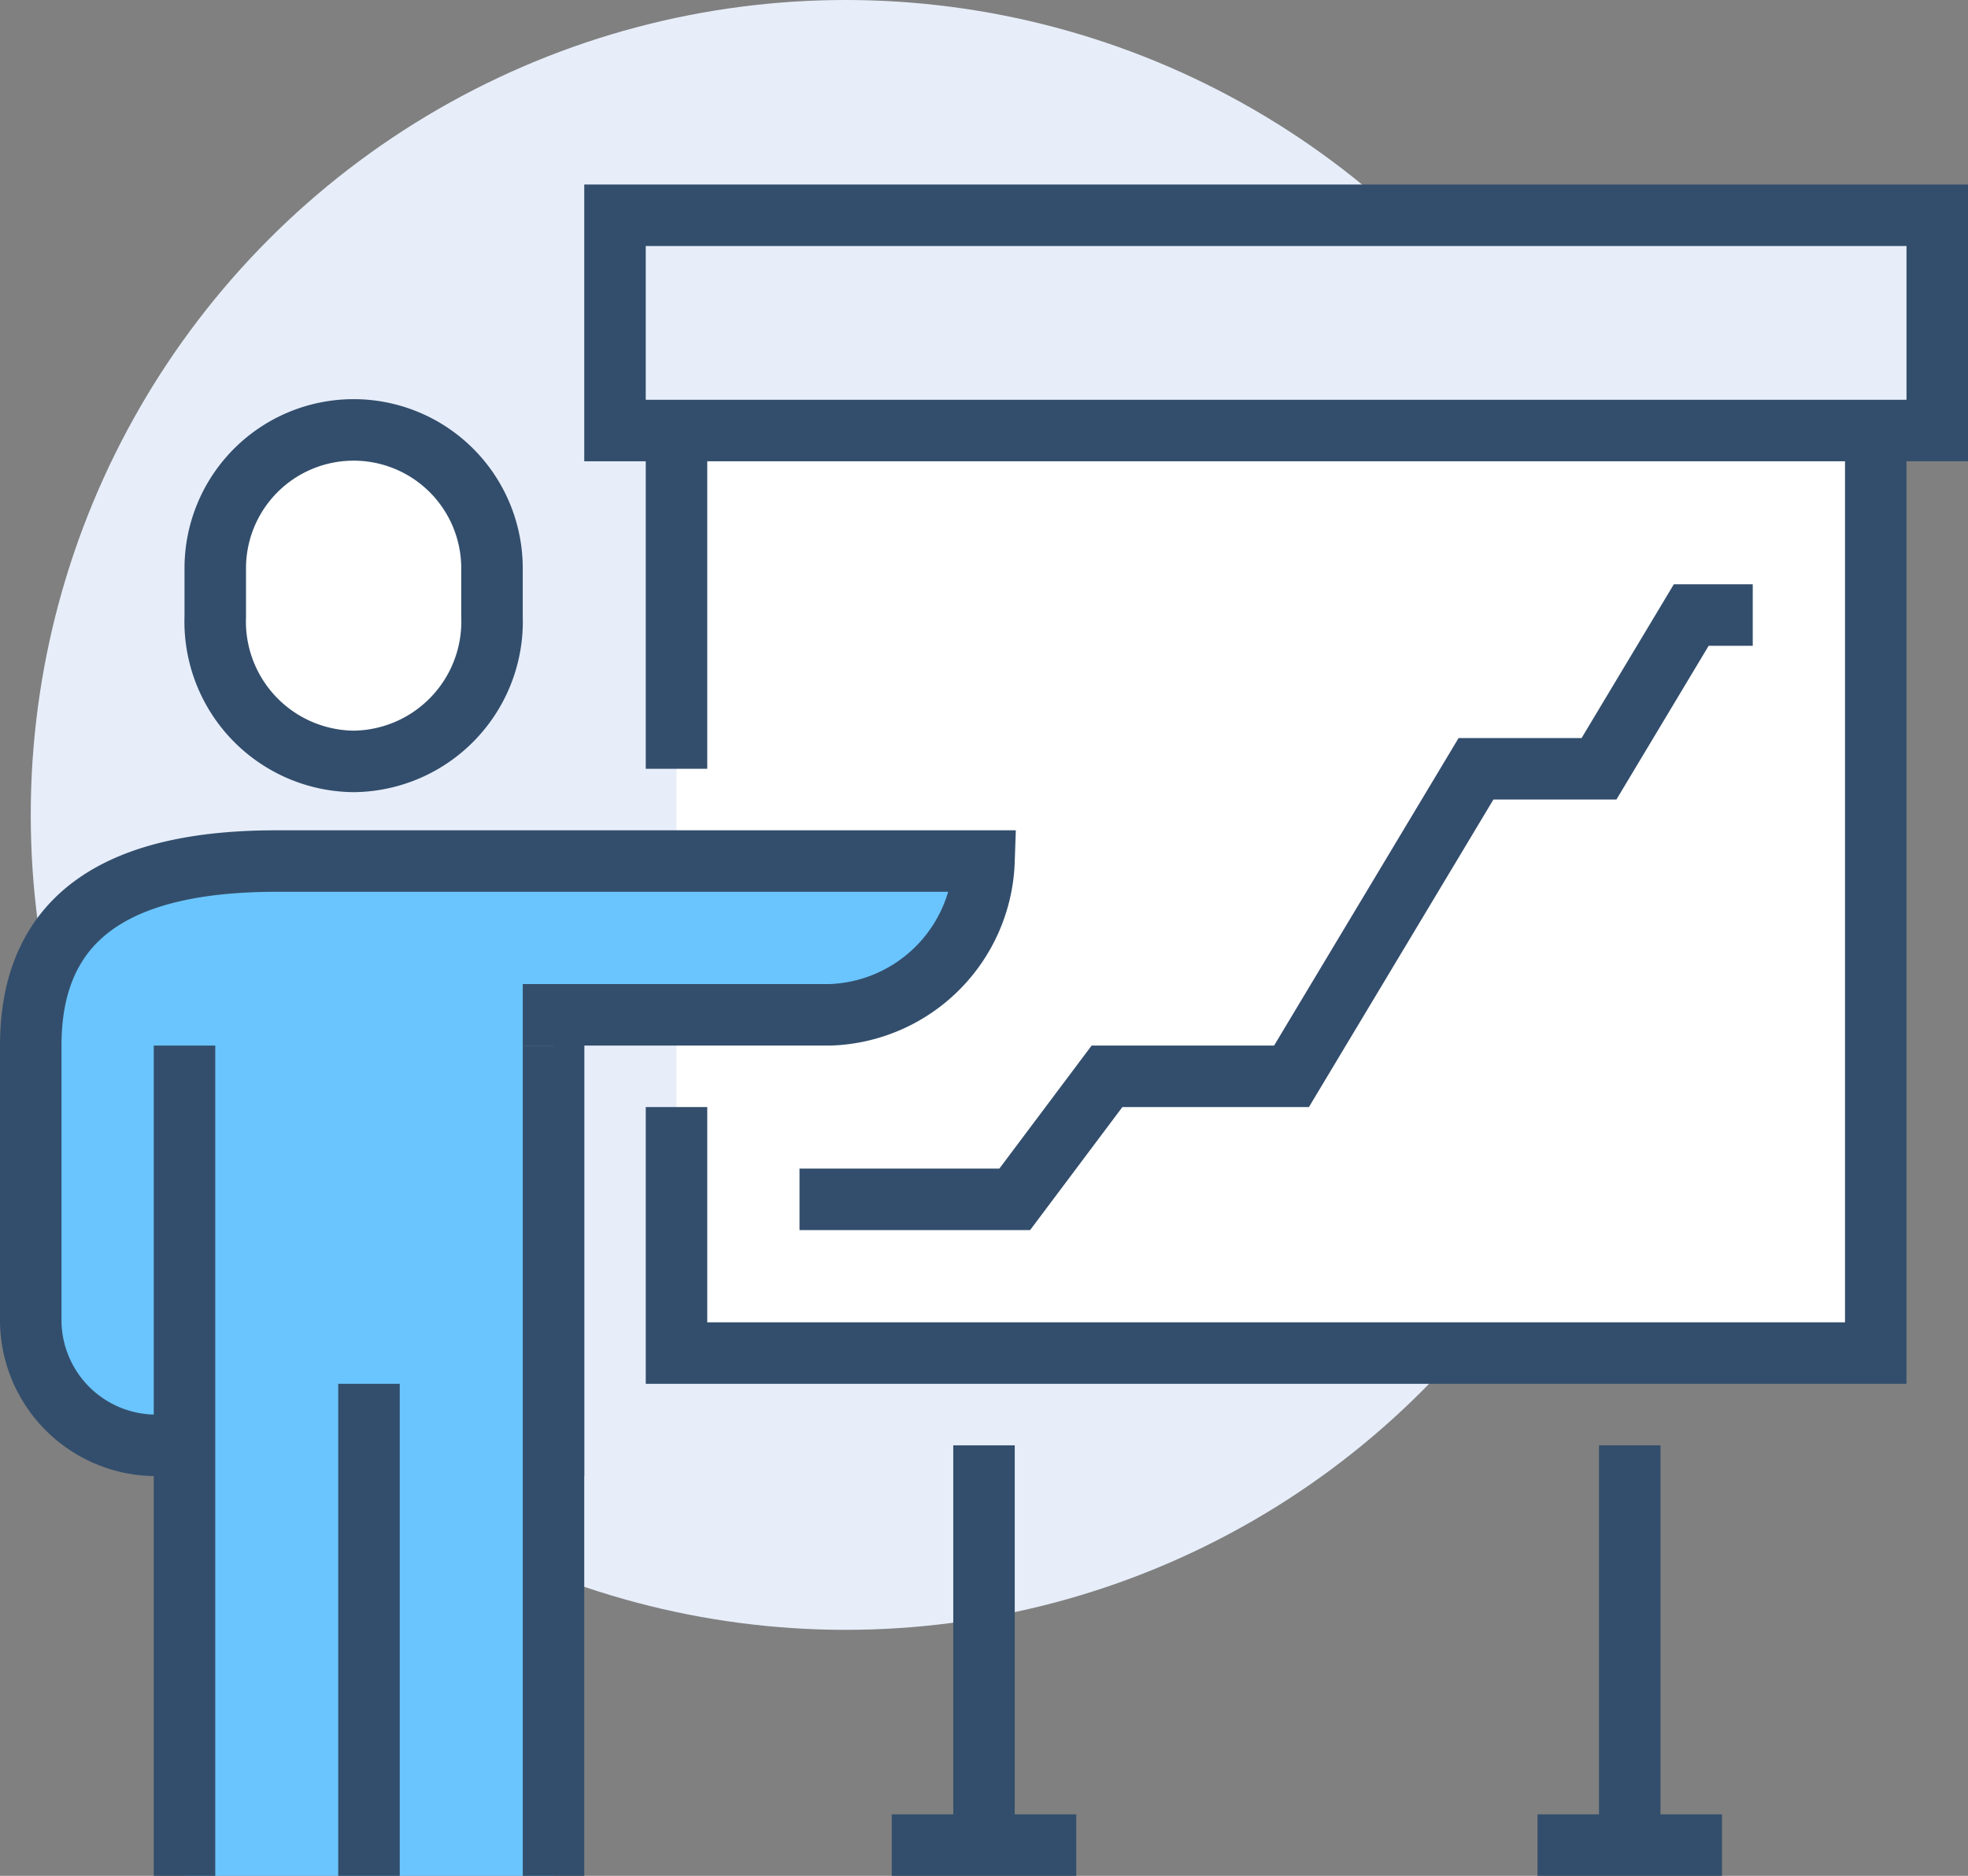 <svg xmlns="http://www.w3.org/2000/svg" viewBox="0 0 64 61"><rect x="0" y="0" width="64" height="61" fill="#808080" stroke="none"/><defs><style>.cls-1,.cls-7{fill:#e7eefa;}.cls-2{fill:none;}.cls-2,.cls-4,.cls-5,.cls-7{stroke:#334e6c;stroke-miterlimit:10;stroke-width:2px;}.cls-3,.cls-4{fill:#fff;}.cls-5,.cls-6{fill:#6ac5fe;}</style></defs><g id="Layer_2" data-name="Layer 2"><g id="icons"><circle class="cls-1" cx="27.5" cy="26.5" r="26.5"/><line class="cls-2" x1="53" y1="47" x2="53" y2="60"/><line class="cls-2" x1="32" y1="60" x2="32" y2="47"/><rect class="cls-3" x="22" y="12" width="39" height="32"/><polyline class="cls-2" points="22 25 22 12 61 12 61 44 22 44 22 36"/><path class="cls-4" d="M11.5,24.76A4.55,4.55,0,0,0,16,20.05V18.48a4.5,4.5,0,1,0-9,0v1.57A4.55,4.55,0,0,0,11.5,24.76Z"/><path class="cls-5" d="M32,28H9c-4.75,0-8,1.51-8,6v9a4.08,4.08,0,0,0,4,4H18V33h9A5.18,5.18,0,0,0,32,28Z"/><rect class="cls-6" x="6" y="34" width="12" height="27"/><line class="cls-2" x1="18" y1="34" x2="18" y2="61"/><line class="cls-2" x1="12" y1="45" x2="12" y2="61"/><line class="cls-2" x1="6" y1="34" x2="6" y2="61"/><polyline class="cls-2" points="26 39 33 39 36 35 42 35 48 25 52 25 55 20 57 20"/><line class="cls-2" x1="29" y1="60" x2="35" y2="60"/><line class="cls-2" x1="50" y1="60" x2="56" y2="60"/><rect class="cls-7" x="20" y="7" width="43" height="7"/></g></g></svg>